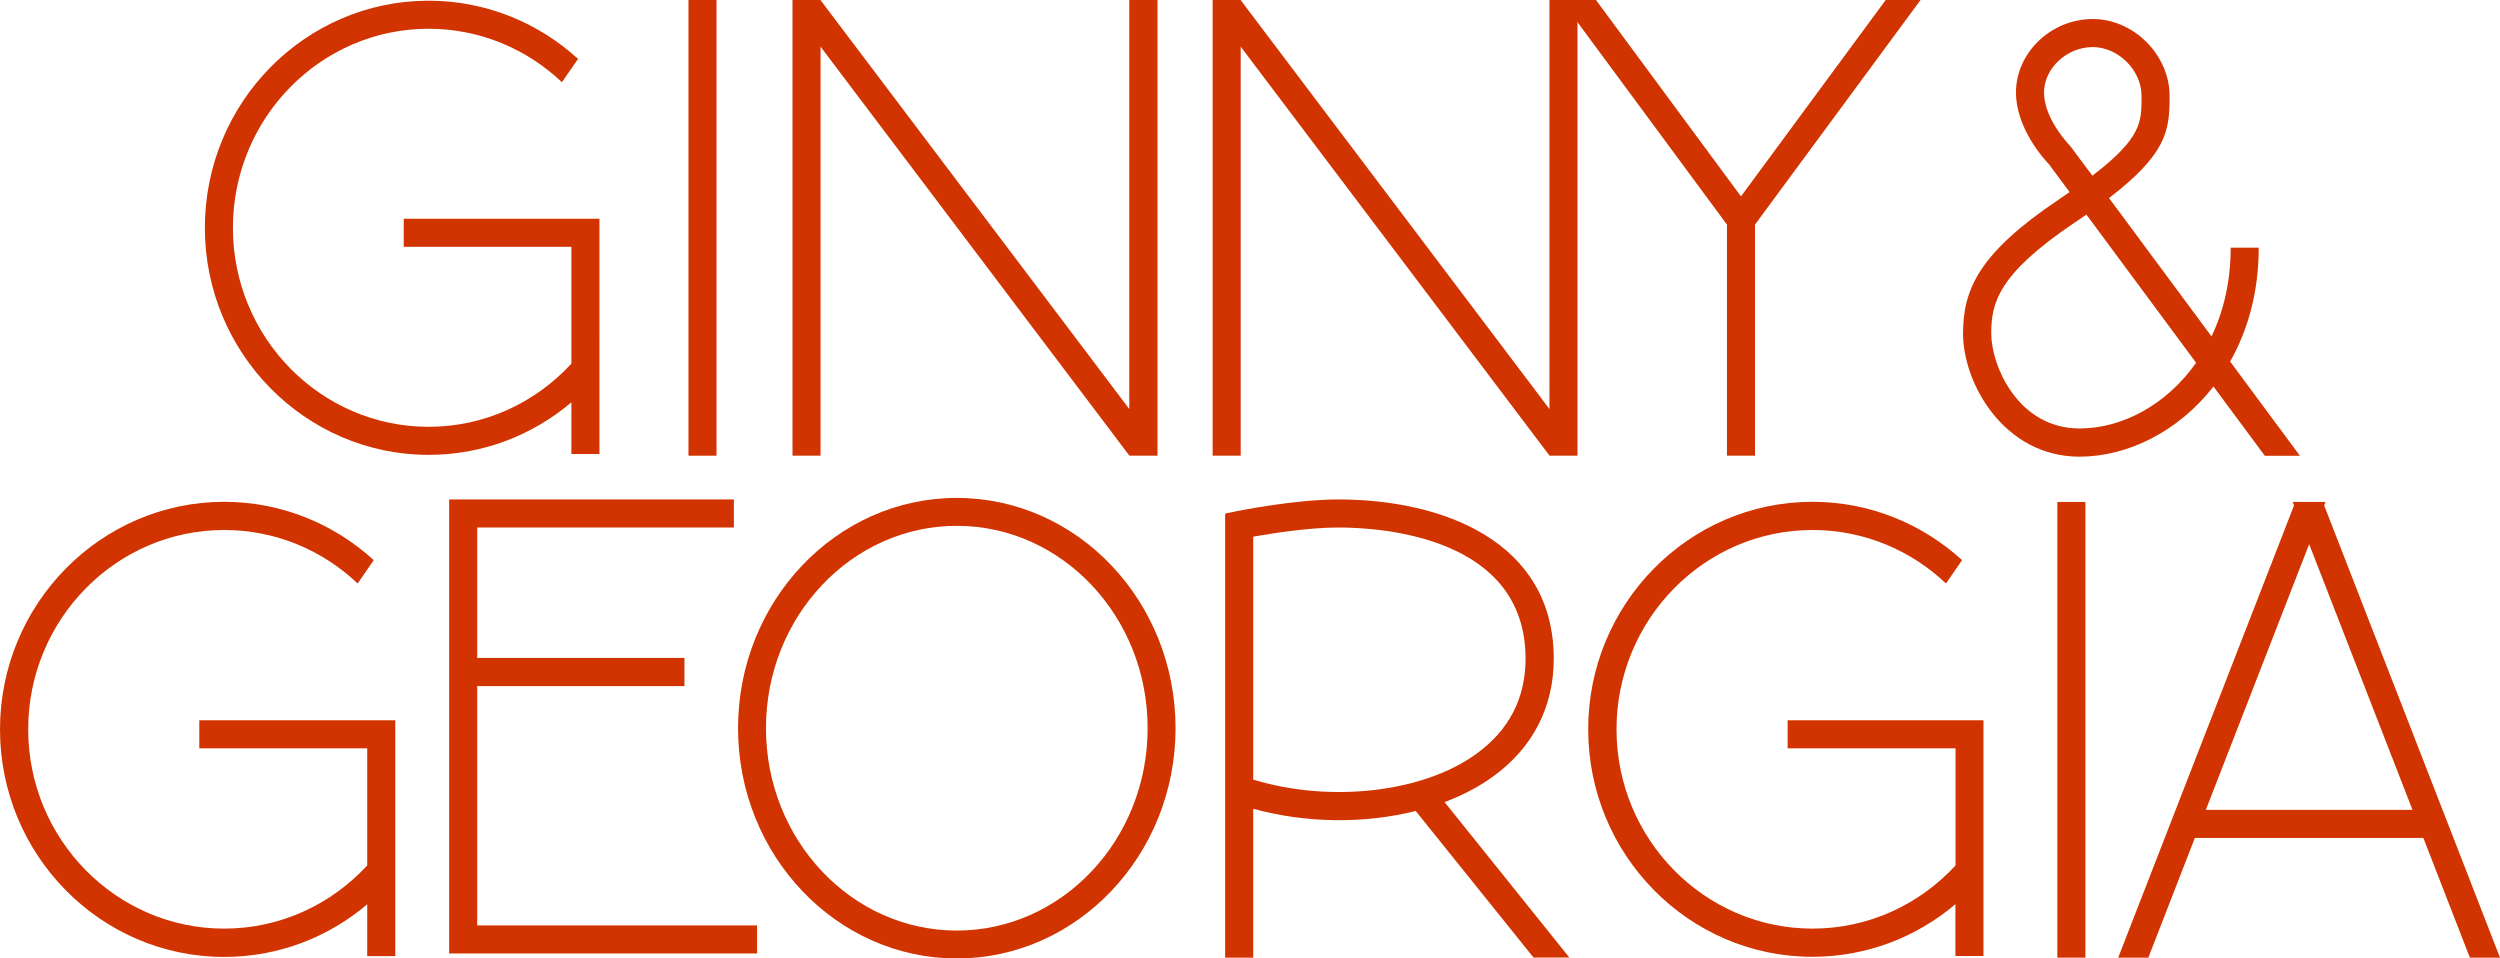<?xml version="1.0" encoding="utf-8"?>
<!-- Generator: Adobe Illustrator 24.1.2, SVG Export Plug-In . SVG Version: 6.00 Build 0)  -->
<svg xmlns="http://www.w3.org/2000/svg" xmlns:xlink="http://www.w3.org/1999/xlink" version="1.1" x="0px" y="0px" width="1800px" height="690.1px" viewBox="0 0 1800 690.1" style="enable-background:new 0 0 1800 690.1;" xml:space="preserve">
<style type="text/css">
	.st0{fill:#D13400;}
</style>
<g>
	<g>
		<rect x="495.7" class="st0" width="20.2" height="328.1"/>
		<polygon class="st0" points="813.1,0 813.1,294.5 590.8,0.1 590.8,0 590.8,0 570.6,0 570.6,328.1 590.8,328.1 590.8,33.6     813.1,328 813.1,328.1 813.2,328.1 833.4,328.1 833.4,0   "/>
		<polygon class="st0" points="1115.6,0 1115.6,294.5 893.3,0.1 893.3,0 893.2,0 873.1,0 873.1,328.1 893.3,328.1 893.3,33.6     1115.6,328 1115.6,328.1 1115.7,328.1 1135.8,328.1 1135.8,0   "/>
		<path class="st0" d="M290.7,157.5v20.2h120.7v84.1c-25.7,28-62.3,45.5-102.8,45.5c-77.7,0-140.9-64.3-140.9-143.3    c0-79,63.2-143.3,140.9-143.3c37,0,70.8,14.6,96,38.5l11.6-16.8c-28.5-26-66.3-41.9-107.6-41.9c-88.8,0-161.1,73.3-161.1,163.5    c0,90.1,72.3,163.5,161.1,163.5c39.1,0,74.9-14.2,102.8-37.8v37.2h20.2V157.5H290.7z"/>
		<polygon class="st0" points="1357.7,0 1253.5,141.4 1149.1,0 1124,0 1243.4,161.7 1243.4,328.1 1263.6,328.1 1263.6,161.7     1382.8,0   "/>
	</g>
	<path class="st0" d="M1655.9,328.1l-50.2-67.8c12.8-22.6,20.6-50.2,20.6-82h-20.2c0,24.3-5.1,45.8-13.8,63.9l-73.8-99.6   c41.3-31.7,43.6-48.4,43.6-72.5V69c0-29.4-25.8-55.3-55.3-55.3c-30,0-55.3,24.2-55.3,52.9c0,25.6,20,47.8,23.8,51.7l14.8,20   c-2.5,1.8-5.2,3.6-8,5.5c-57.4,38.6-68.7,64.6-68.7,96.4c0,36.2,29.8,88.6,83.8,88.6c34.9,0,71.3-18.2,96.5-50.5l37,49.9H1655.9z    M1471.7,66.6c0-17.4,16.4-32.7,35.1-32.7c18.4,0,35.1,16.7,35.1,35.1v1.3c0,17.5,0,29.1-35.4,56.2l-15.4-20.7l-1-1.1   C1490,104.4,1471.7,85.8,1471.7,66.6z M1497.3,308.5c-44.4,0-63.6-45.3-63.6-68.4c0-21.6,4.5-42.4,59.7-79.6c3.1-2.1,6-4,8.8-6   l79,106.7C1559.9,291.5,1527.9,308.5,1497.3,308.5z"/>
	<g>
		<line class="st0" x1="1491.4" y1="361.4" x2="1491.4" y2="689.5"/>
		<rect x="1481.3" y="361.4" class="st0" width="20.2" height="328.1"/>
		<path class="st0" d="M688.9,690.1c-86.8,0-157.5-74.4-157.5-165.8s70.6-165.8,157.5-165.8s157.5,74.4,157.5,165.8    S775.7,690.1,688.9,690.1z M688.9,378.6c-75.7,0-137.4,65.3-137.4,145.7s61.6,145.7,137.4,145.7s137.4-65.3,137.4-145.7    S764.7,378.6,688.9,378.6z"/>
		<path class="st0" d="M143.5,518.6v20.2h120.9v84.3c-25.8,28-62.4,45.5-103,45.5c-77.8,0-141.1-64.4-141.1-143.5    c0-79.1,63.3-143.5,141.1-143.5c37.1,0,70.9,14.6,96.1,38.5l11.6-16.8c-28.6-26.1-66.4-42-107.8-42C72.4,361.4,0,434.9,0,525.2    c0,90.3,72.4,163.8,161.4,163.8c39.1,0,75.1-14.2,103-37.9v37.3h20.2V518.6H143.5z"/>
		<path class="st0" d="M1287.1,518.6v20.2H1408v84.3c-25.8,28-62.4,45.5-103,45.5c-77.8,0-141.1-64.4-141.1-143.5    c0-79.1,63.3-143.5,141.1-143.5c37.1,0,70.9,14.6,96.1,38.5l11.6-16.8c-28.6-26.1-66.4-42-107.8-42c-89,0-161.4,73.5-161.4,163.8    c0,90.3,72.4,163.8,161.4,163.8c39.1,0,75.1-14.2,103-37.9v37.3h20.2V518.6H1287.1z"/>
		<polygon class="st0" points="343.6,666.3 343.6,494 492.8,494 492.8,473.7 343.6,473.7 343.6,379.8 528.4,379.8 528.4,359.6     323.4,359.6 323.4,686.5 545.1,686.5 545.1,666.3   "/>
		<path class="st0" d="M1673.4,363.9l1-2.5h-23.7l1,2.5l-126.6,325.6h21.7l33.5-86.2h164.5l33.5,86.2h21.7L1673.4,363.9z     M1588.2,583.1l74.4-191.3l74.4,191.3H1588.2z"/>
		<path class="st0" d="M1130,689.5l-89.9-112c12.8-4.8,24.5-10.9,34.6-18.2c28.8-20.7,44-50.1,44-85c0-84.6-80.1-114.7-155.1-114.7    c-31.6,0-71.7,8.2-73.4,8.5l-8.1,1.7v319.7h20.2V582.3c38.4,10.6,80.5,10.8,117,1.6l84.8,105.5H1130z M902.3,561.3V386.4    c13.1-2.3,39.8-6.6,61.2-6.6c31.7,0,134.9,6.8,134.9,94.5c0,28.5-12,51.6-35.6,68.6C1024.4,570.7,957.6,578.2,902.3,561.3z"/>
	</g>
</g>
</svg>
